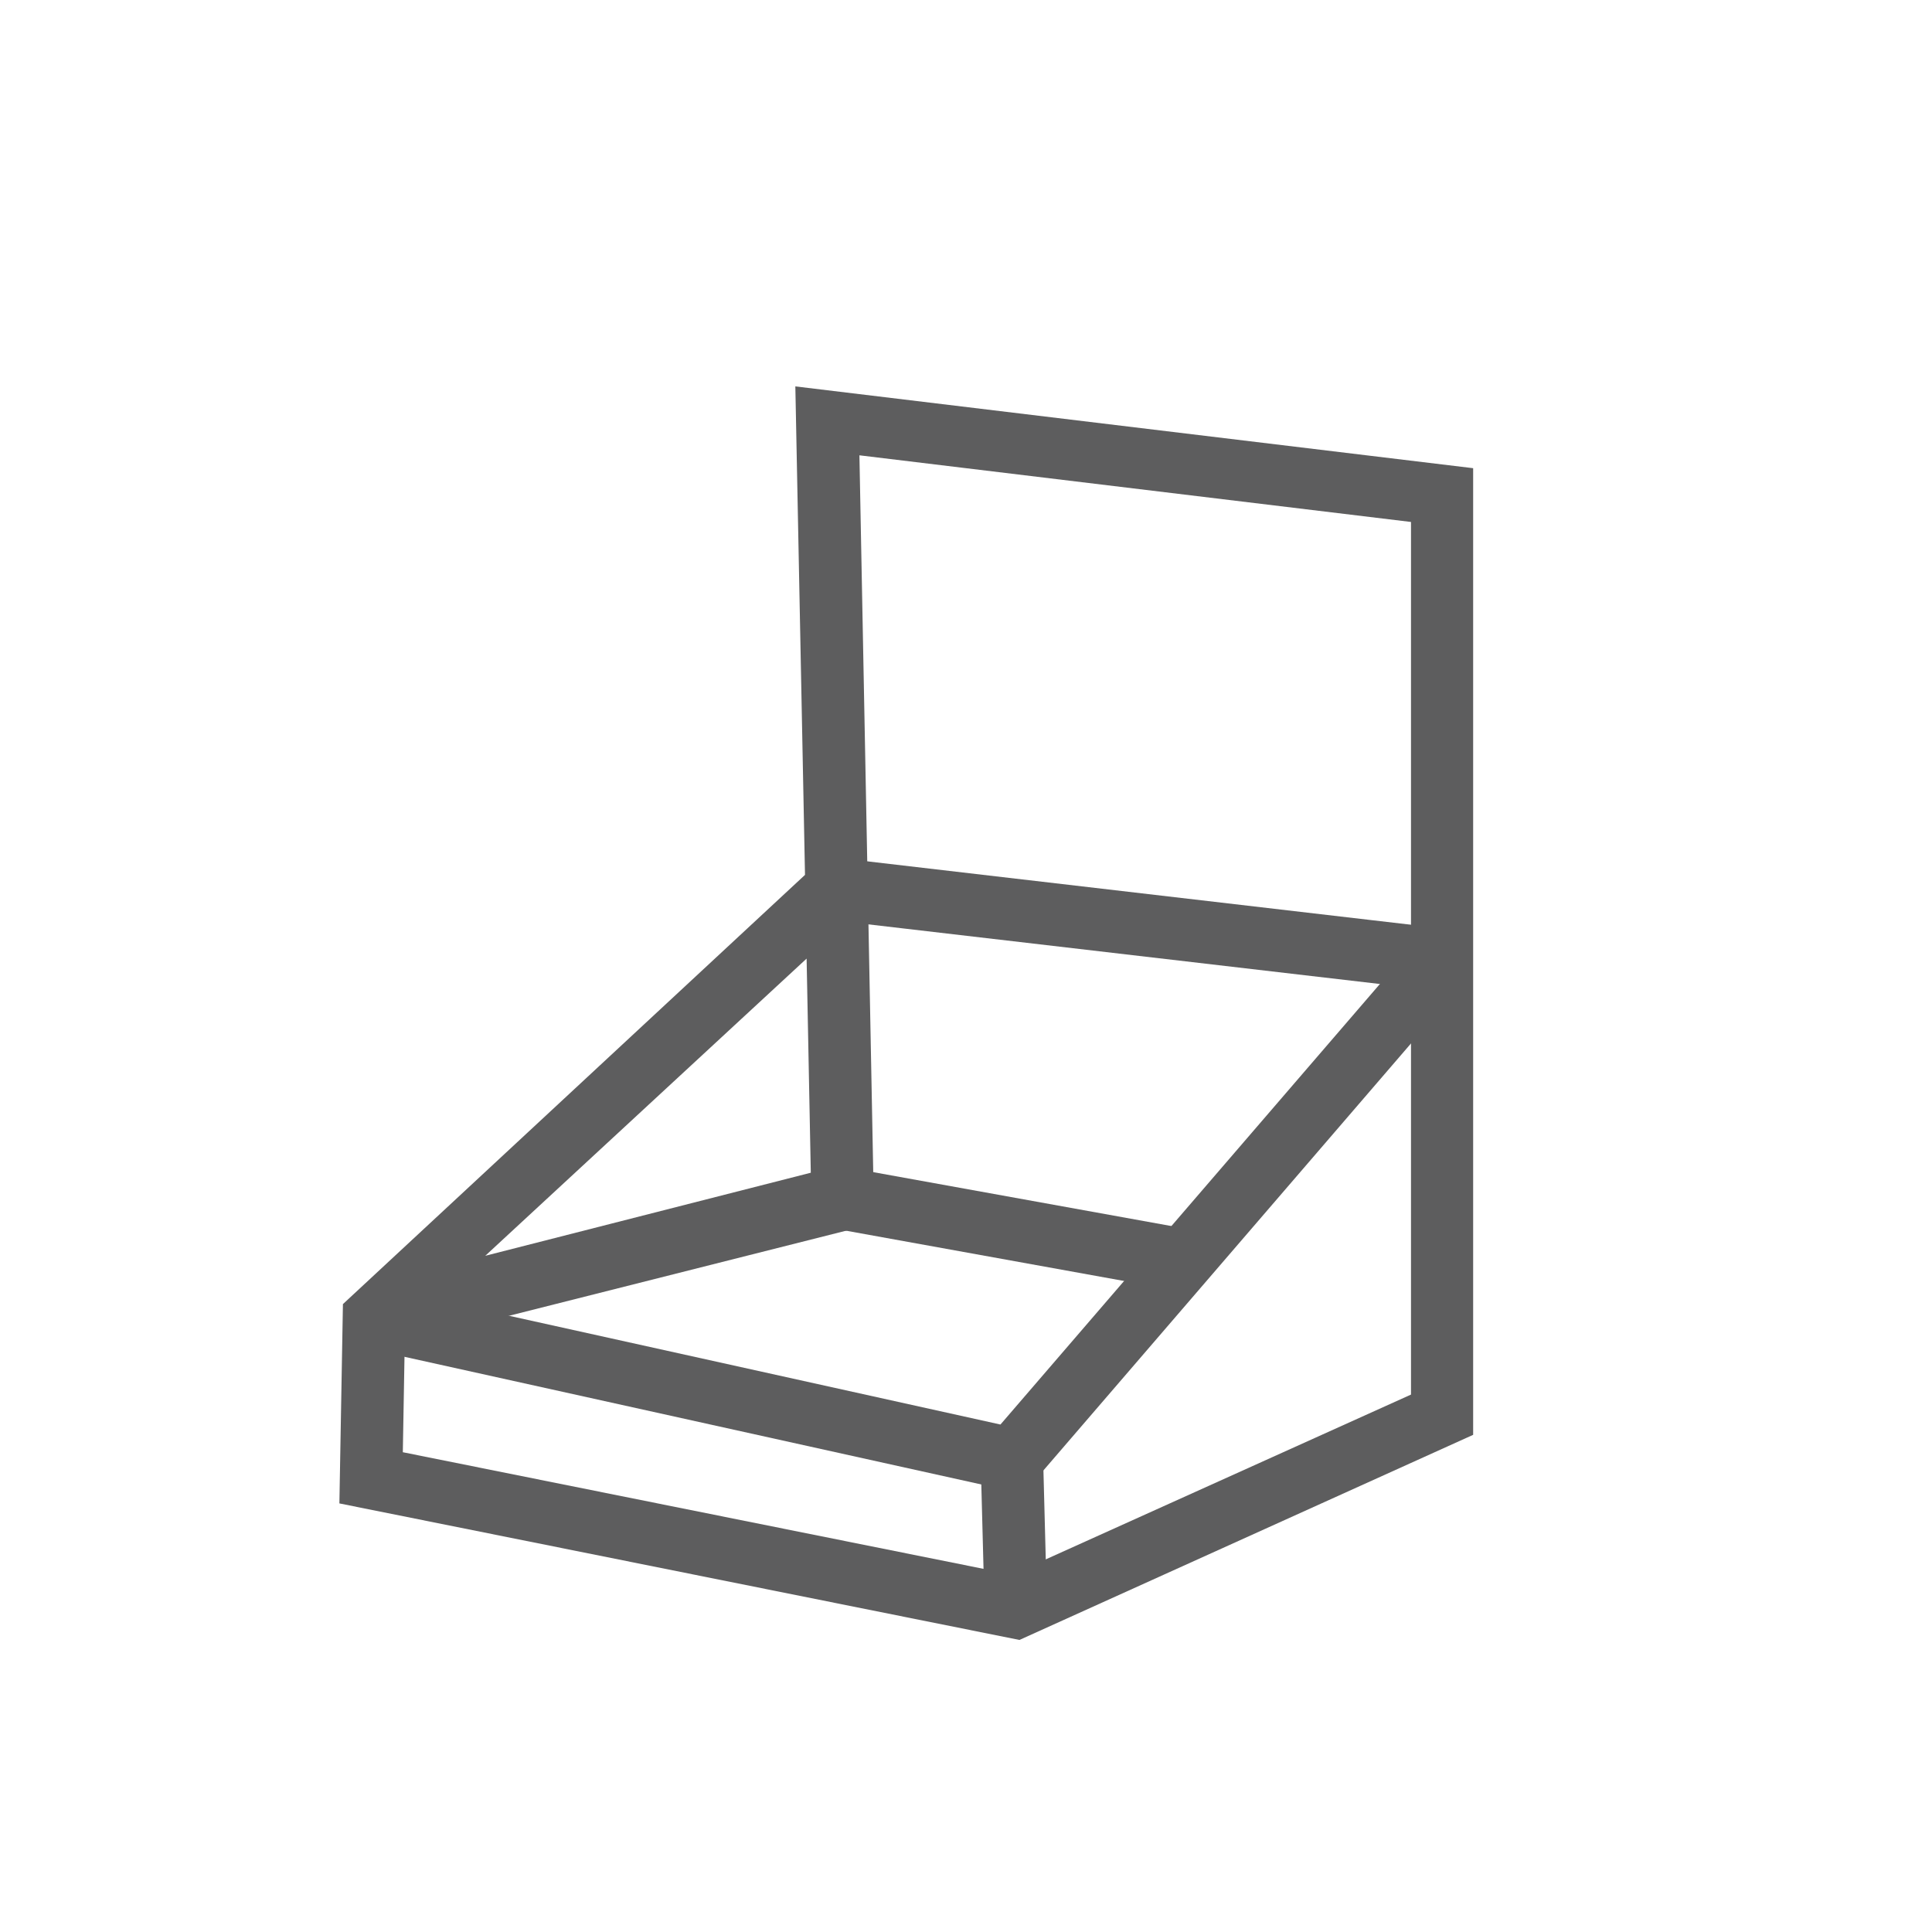 <svg xmlns="http://www.w3.org/2000/svg" viewBox="0 0 60 60"><defs><style>.cls-1{fill:#fff;opacity:0;}.cls-2{fill:#5d5d5e;}</style></defs><title>ico_cosmetic-blog</title><g id="レイヤー_2" data-name="レイヤー 2"><g id="レイヤー_3" data-name="レイヤー 3"><rect class="cls-1" width="60" height="60"/></g><g id="レイヤー_1-2" data-name="レイヤー 1"><path class="cls-2" d="M31.66,50.93,10.54,46.69l.11-6.19L25,27.17,24.7,12l21.05,2.54V44.56ZM12.51,45.1l18.92,3.8,12.39-5.59V16.21L26.69,14.14,27.15,38,12.57,41.68ZM25.05,29.77,15.07,39l10.11-2.58Z"/><rect class="cls-2" x="34.41" y="19.24" width="1.94" height="18.93" transform="translate(2.78 60.53) rotate(-83.35)"/><polygon class="cls-2" points="31.78 46.39 11.4 41.88 11.82 39.98 31.07 44.24 44.05 29.17 45.52 30.43 31.78 46.39"/><rect class="cls-2" x="30.51" y="45.31" width="1.94" height="4.6" transform="translate(-1.23 0.84) rotate(-1.5)"/><rect class="cls-2" x="30.49" y="32.79" width="1.94" height="10.76" transform="translate(-11.69 62.34) rotate(-79.75)"/></g></g></svg>